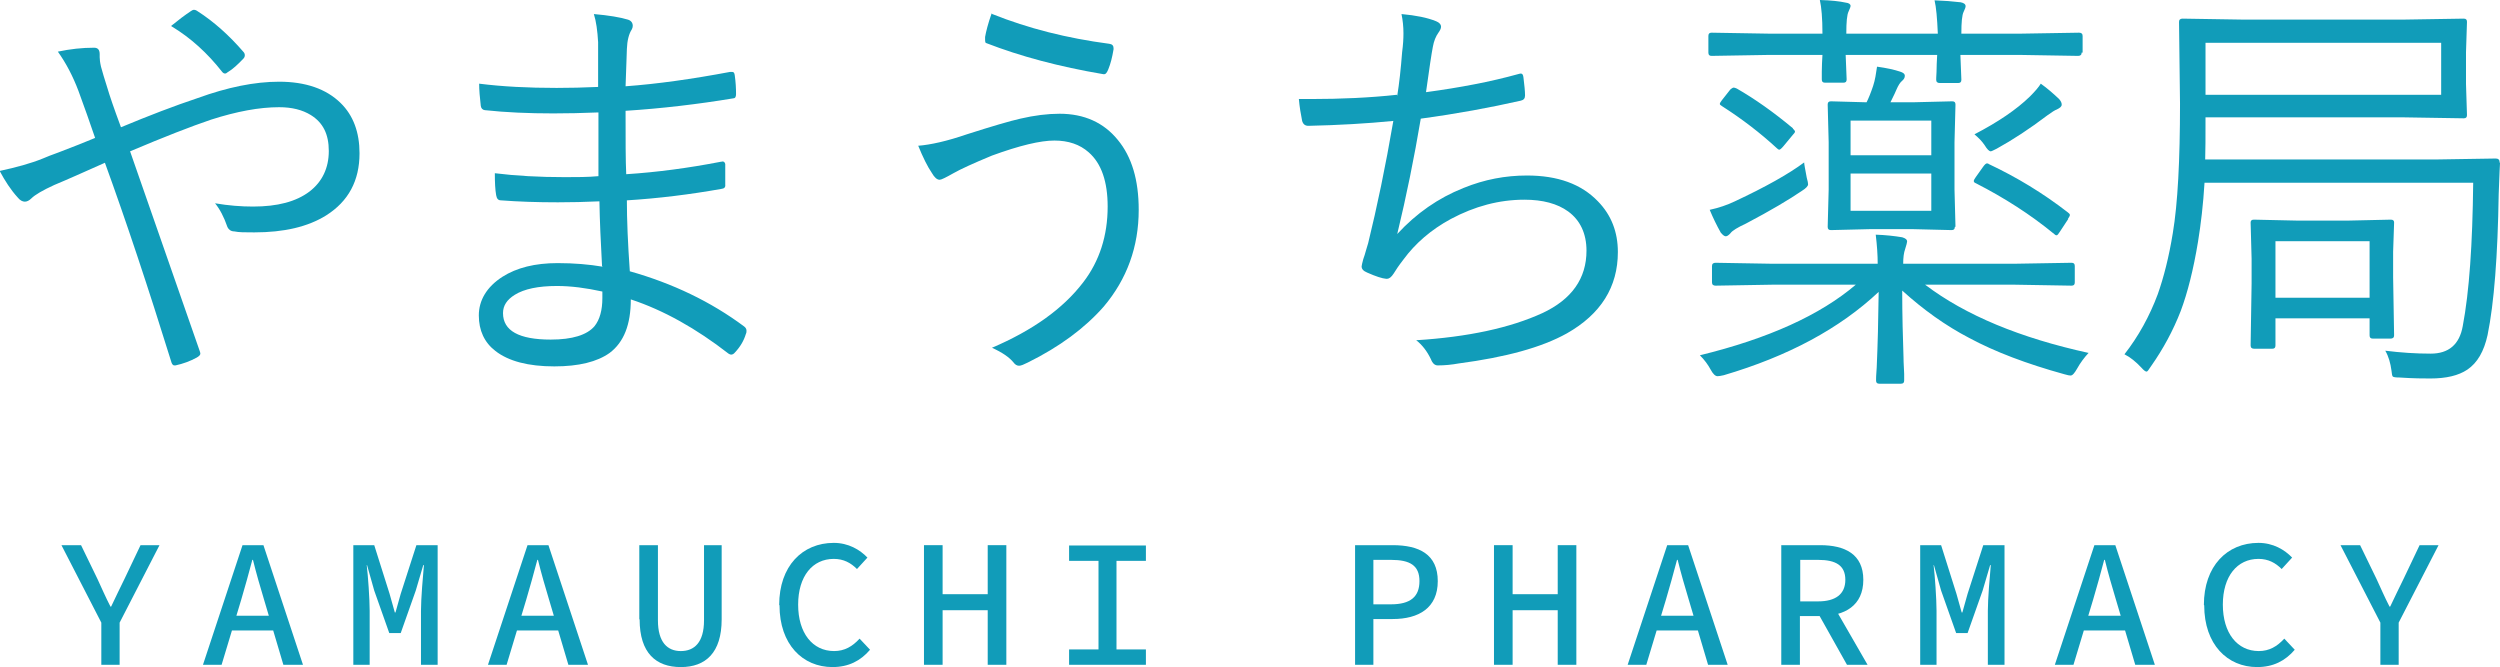 <?xml version="1.0" encoding="UTF-8"?><svg xmlns="http://www.w3.org/2000/svg" viewBox="0 0 76.49 20.41"><defs><style>.d{fill:#119cb9;}</style></defs><g id="a"/><g id="b"><g id="c"><g><g><path class="d" d="M3.71,3.89c.84-.35,1.62-.65,2.34-.89,.91-.33,1.74-.5,2.49-.5,.81,0,1.44,.22,1.88,.65,.39,.38,.58,.9,.58,1.54,0,.84-.34,1.47-1.02,1.9-.56,.35-1.29,.52-2.2,.52-.28,0-.48,0-.61-.03-.1,0-.17-.05-.21-.13-.11-.32-.24-.56-.38-.73,.41,.07,.8,.1,1.16,.1,.75,0,1.32-.15,1.73-.46,.39-.3,.59-.72,.59-1.24s-.18-.87-.55-1.1c-.26-.16-.58-.24-.97-.24-.61,0-1.3,.13-2.08,.38-.62,.21-1.44,.53-2.48,.97,1.25,3.59,1.96,5.62,2.12,6.08,.02,.05,.03,.09,.03,.11,0,.04-.04,.08-.11,.12-.2,.11-.42,.19-.65,.24-.02,0-.03,0-.04,0-.03,0-.06-.03-.08-.08-.72-2.32-1.4-4.36-2.04-6.12-.63,.28-1.14,.51-1.55,.68-.35,.16-.59,.3-.7,.41-.07,.07-.14,.1-.2,.1-.07,0-.15-.04-.22-.13-.21-.23-.39-.51-.55-.81,.51-.11,.95-.23,1.32-.38,.11-.05,.27-.11,.49-.19,.45-.17,.82-.32,1.11-.44-.16-.47-.33-.95-.51-1.44-.17-.45-.38-.85-.63-1.2,.38-.08,.74-.12,1.11-.12,.12,0,.17,.07,.17,.2,0,.03,0,.06,0,.09,0,.06,.01,.16,.04,.29,.02,.09,.11,.38,.26,.86,.06,.17,.12,.37,.2,.58,.07,.19,.12,.33,.15,.41ZM5.24,.79c.22-.18,.42-.33,.6-.45,.04-.03,.07-.04,.1-.04,.02,0,.06,.01,.1,.04,.5,.32,.97,.74,1.41,1.25,.03,.03,.04,.07,.04,.1,0,.03-.01,.07-.04,.1-.17,.18-.33,.33-.5,.43-.02,.02-.04,.03-.06,.03-.04,0-.07-.02-.1-.06-.44-.56-.95-1.03-1.55-1.39Z"/><path class="d" d="M18.42,8.14c-.04-.73-.07-1.39-.08-1.98-.44,.02-.86,.03-1.27,.03-.64,0-1.22-.02-1.74-.06-.09,0-.13-.05-.15-.16-.03-.17-.04-.39-.04-.67,.64,.08,1.36,.12,2.14,.12,.36,0,.71,0,1.03-.03v-1.95c-.5,.02-.95,.03-1.38,.03-.75,0-1.46-.03-2.1-.1-.07-.01-.11-.06-.12-.13-.03-.26-.05-.49-.05-.68,.71,.09,1.5,.13,2.37,.13,.4,0,.83-.01,1.27-.03V1.29c-.02-.35-.06-.64-.13-.86,.46,.04,.81,.1,1.04,.17,.1,.03,.15,.1,.15,.19,0,.04-.01,.07-.03,.11-.09,.14-.14,.34-.15,.6,0,.11-.02,.49-.04,1.14,.96-.07,2.03-.22,3.2-.44,.03,0,.05,0,.06,0,.05,0,.07,.03,.08,.1,.03,.21,.04,.4,.04,.58,0,.09-.03,.13-.09,.13-1.09,.18-2.19,.31-3.29,.38,0,.88,0,1.53,.02,1.94,.94-.06,1.91-.19,2.89-.38,.03,0,.05-.01,.06-.01,.04,0,.07,.03,.08,.08v.63c.01,.08-.03,.12-.12,.13-.96,.17-1.92,.29-2.89,.35,0,.6,.03,1.32,.09,2.17,1.31,.37,2.48,.93,3.5,1.69,.05,.04,.07,.08,.07,.13,0,.03,0,.06-.02,.1-.06,.2-.17,.39-.33,.56-.04,.05-.08,.07-.12,.07-.02,0-.05-.01-.08-.03-.99-.77-1.99-1.33-2.99-1.66,0,.77-.21,1.31-.65,1.64-.38,.27-.94,.41-1.69,.41-.8,0-1.4-.16-1.8-.47-.34-.26-.51-.63-.51-1.09s.24-.87,.72-1.18c.44-.28,1-.42,1.69-.42,.51,0,.97,.04,1.38,.11Zm.01,.78c-.5-.11-.96-.17-1.39-.17-.57,0-1,.09-1.29,.27-.24,.15-.36,.33-.36,.56,0,.54,.49,.81,1.46,.81,.66,0,1.11-.14,1.34-.41,.16-.2,.24-.49,.24-.86,0-.06,0-.13,0-.2Z"/><path class="d" d="M28.09,4.46c.38-.03,.88-.14,1.49-.35,.78-.25,1.33-.41,1.64-.48,.43-.1,.83-.15,1.2-.15,.75,0,1.35,.27,1.78,.8,.43,.52,.64,1.23,.64,2.14,0,1.13-.36,2.12-1.07,2.96-.58,.66-1.35,1.23-2.32,1.71-.12,.06-.21,.1-.27,.1-.06,0-.12-.03-.17-.1-.13-.16-.35-.31-.66-.45,1.24-.53,2.17-1.19,2.79-2,.5-.65,.75-1.43,.75-2.32,0-.76-.19-1.32-.58-1.66-.27-.24-.62-.36-1.05-.36s-1.06,.15-1.91,.46c-.58,.24-.97,.42-1.18,.54-.23,.13-.37,.2-.42,.2-.08,0-.16-.07-.24-.21-.13-.19-.27-.47-.42-.84ZM30.36,.43c1.1,.44,2.29,.74,3.58,.91,.09,.01,.13,.06,.13,.13v.04c-.04,.24-.09,.44-.16,.61-.04,.1-.08,.15-.12,.15h-.03c-1.36-.23-2.55-.55-3.58-.95-.03,0-.04-.04-.04-.11,0-.02,0-.04,0-.08,.03-.17,.09-.41,.2-.72Z"/><path class="d" d="M42.75,2.93c.06-.37,.11-.82,.15-1.34,.03-.22,.04-.41,.04-.57,0-.2-.02-.4-.06-.59,.44,.04,.79,.11,1.06,.22,.1,.04,.15,.1,.15,.17,0,.05-.03,.11-.08,.18-.08,.11-.14,.26-.17,.43-.04,.2-.11,.67-.21,1.39,1.04-.14,1.98-.32,2.81-.55,.04-.01,.07-.02,.09-.02,.05,0,.07,.04,.08,.11,.03,.24,.05,.43,.05,.56,0,.09-.04,.14-.13,.16-.93,.21-1.95,.4-3.06,.55-.2,1.19-.44,2.37-.72,3.53,.58-.63,1.25-1.1,2.03-1.41,.64-.26,1.28-.38,1.94-.38,.94,0,1.66,.26,2.17,.79,.41,.42,.61,.94,.61,1.55,0,1.07-.52,1.9-1.56,2.49-.77,.43-1.87,.73-3.31,.92-.22,.04-.43,.06-.64,.06-.09,0-.16-.06-.21-.19-.12-.25-.27-.44-.45-.58,1.59-.1,2.88-.38,3.86-.83,.9-.42,1.35-1.06,1.35-1.91,0-.52-.19-.93-.56-1.2-.33-.24-.78-.36-1.34-.36-.77,0-1.52,.2-2.25,.59-.61,.33-1.09,.75-1.45,1.24-.14,.18-.24,.33-.3,.43-.07,.11-.14,.16-.2,.16h-.03c-.12-.01-.31-.07-.58-.19-.12-.05-.17-.11-.17-.19,0-.03,.02-.1,.05-.22,.03-.08,.06-.18,.09-.29,.03-.1,.05-.17,.06-.2,.27-1.1,.53-2.34,.77-3.74-.81,.08-1.68,.13-2.6,.15-.1,0-.16-.05-.19-.15-.04-.2-.08-.43-.1-.67h.36c.93,0,1.81-.04,2.64-.13Z"/><path class="d" d="M63.9,10.8c-.13,.14-.25,.3-.35,.48-.08,.14-.14,.21-.2,.21-.03,0-.09-.01-.19-.04-1.16-.32-2.13-.69-2.91-1.11-.73-.38-1.41-.87-2.05-1.45,0,.76,.02,1.45,.04,2.05,0,0,0,.17,.02,.5,0,.09,0,.16,0,.2,0,.07-.03,.1-.1,.1h-.66c-.07,0-.1-.03-.1-.1,0-.04,0-.17,.02-.4,.03-.68,.05-1.45,.06-2.31-1.19,1.12-2.77,1.97-4.74,2.55-.09,.02-.15,.03-.19,.03-.07,0-.14-.07-.21-.2-.08-.15-.19-.3-.33-.44,2.09-.51,3.68-1.23,4.77-2.16h-2.54l-1.75,.03c-.07,0-.11-.03-.11-.1v-.5c0-.07,.04-.1,.11-.1l1.75,.03h3.21c0-.26-.02-.56-.06-.89,.3,.01,.57,.04,.81,.08,.1,.03,.15,.07,.15,.13,0,.03-.02,.1-.06,.23-.04,.11-.06,.26-.06,.45h3.39l1.76-.03c.07,0,.1,.03,.1,.1v.5c0,.07-.03,.1-.1,.1l-1.76-.03h-2.72c1.24,.94,2.91,1.63,5.01,2.09Zm-.21-9.19c0,.07-.04,.1-.11,.1l-1.8-.03h-1.8l.03,.76c0,.07-.03,.1-.1,.1h-.56c-.07,0-.11-.03-.11-.1,0-.01,0-.09,.01-.24,0-.16,.01-.33,.02-.52h-2.8l.03,.75c0,.07-.03,.1-.1,.1h-.56c-.07,0-.1-.03-.1-.1,0,0,0-.09,0-.24,0-.16,.01-.33,.02-.51h-1.62l-1.77,.03c-.07,0-.1-.03-.1-.1v-.51c0-.07,.03-.1,.1-.1l1.77,.03h1.62c0-.47-.03-.81-.08-1.03,.35,.01,.61,.04,.79,.08,.1,.01,.15,.05,.15,.1,0,.03-.02,.08-.06,.17-.05,.1-.07,.32-.07,.68h2.8c-.02-.47-.05-.81-.1-1.02,.28,.01,.55,.03,.8,.06,.1,.02,.15,.06,.15,.12,0,.03-.02,.09-.06,.17-.05,.1-.07,.32-.07,.67h1.8l1.8-.03c.07,0,.11,.03,.11,.1v.51Zm-8.41,3.83c.03,.1,.04,.17,.04,.2,0,.05-.06,.12-.19,.2-.38,.26-.95,.6-1.71,1-.26,.12-.42,.22-.47,.29-.06,.07-.11,.1-.15,.1-.04,0-.09-.04-.15-.11-.13-.23-.24-.46-.34-.7,.28-.06,.54-.15,.77-.26,.94-.44,1.65-.84,2.12-1.19,0,.05,.03,.2,.08,.47Zm-.42-1.5s.06,.06,.06,.08c0,.03-.02,.06-.07,.11l-.29,.35c-.06,.07-.1,.1-.12,.1-.02,0-.04-.01-.07-.04-.51-.47-1.07-.9-1.68-1.29-.05-.03-.07-.05-.07-.07s.02-.06,.06-.11l.26-.33s.07-.06,.1-.06c.02,0,.06,.01,.1,.03,.54,.31,1.11,.71,1.71,1.21Zm4.95,3c0,.07-.03,.1-.1,.1l-1.22-.03h-1.24l-1.23,.03c-.07,0-.1-.03-.1-.1l.03-1.14v-1.45l-.03-1.15c0-.07,.03-.1,.1-.1l1.09,.03c.06-.12,.13-.29,.2-.5,.06-.18,.09-.38,.12-.59,.29,.04,.52,.09,.7,.15,.1,.03,.15,.07,.15,.13s-.03,.11-.09,.16c-.05,.04-.11,.13-.17,.27-.01,.03-.07,.16-.18,.38h.67l1.22-.03c.07,0,.1,.03,.1,.1l-.03,1.15v1.45l.03,1.14Zm-.72-2.19v-1.06h-2.47v1.06h2.47Zm0,1.7v-1.14h-2.47v1.14h2.47Zm4.19,.25l-.25,.38c-.05,.08-.08,.12-.11,.12-.02,0-.04-.01-.07-.04-.73-.6-1.53-1.11-2.39-1.55-.05-.02-.07-.04-.07-.07s.02-.06,.06-.12l.22-.31c.05-.07,.09-.11,.12-.11,.02,0,.04,0,.06,.02,.85,.4,1.66,.89,2.42,1.48,.04,.03,.06,.05,.06,.08,0,.02-.02,.06-.06,.12Zm-.2-3.5c0,.06-.05,.1-.15,.15-.06,.02-.15,.08-.29,.18-.54,.41-1.06,.75-1.55,1.02-.1,.05-.16,.08-.18,.08-.05,0-.11-.06-.19-.19-.08-.12-.19-.23-.31-.33,.71-.37,1.28-.75,1.7-1.16,.16-.16,.27-.29,.33-.39,.21,.15,.39,.31,.56,.47,.05,.06,.08,.11,.08,.17Z"/><path class="d" d="M76.49,4.99s-.02,.35-.04,.95c-.03,1.89-.14,3.33-.34,4.31-.11,.5-.31,.85-.62,1.06-.27,.18-.64,.27-1.13,.27-.19,0-.51,0-.95-.03-.11,0-.18-.01-.2-.03-.02-.02-.03-.08-.04-.18-.03-.23-.09-.44-.19-.61,.48,.06,.94,.09,1.39,.09,.55,0,.88-.28,.98-.84,.2-1.05,.3-2.51,.32-4.39h-8.22c-.04,.66-.11,1.26-.2,1.81-.14,.85-.32,1.56-.53,2.12-.23,.59-.53,1.15-.91,1.69-.07,.11-.11,.16-.13,.16-.04,0-.09-.04-.17-.13-.16-.17-.33-.31-.51-.4,.43-.55,.77-1.17,1.02-1.84,.18-.51,.34-1.13,.46-1.87,.15-.9,.22-2.22,.22-3.95l-.03-2.51c0-.07,.04-.1,.11-.1l1.86,.03h4.88l1.86-.03c.07,0,.1,.03,.1,.1l-.03,.93v.97l.03,.95c0,.07-.03,.1-.1,.1l-1.86-.03h-6.04v.05c0,.56,0,.97-.01,1.24h7.02l1.87-.03c.08,0,.12,.04,.12,.12Zm-1.8-2.09V1.31h-7.21v1.59h7.21Zm-1.44,7.36c0,.07-.04,.1-.11,.1h-.54c-.07,0-.1-.03-.1-.1v-.52h-2.88v.83c0,.07-.03,.1-.1,.1h-.55c-.07,0-.11-.03-.11-.1l.03-1.9v-.75l-.03-1.11c0-.06,.03-.09,.1-.09l1.36,.03h1.49l1.34-.03c.07,0,.1,.03,.1,.09l-.03,.89v.79l.03,1.78Zm-.75-1.15v-1.73h-2.88v1.73h2.88Z"/></g><g><path class="d" d="M3.1,19.05l-1.22-2.37h.6l.5,1.03c.13,.28,.25,.56,.4,.85h.02c.14-.29,.27-.57,.41-.85l.49-1.03h.58l-1.22,2.37v1.29h-.56v-1.29Z"/><path class="d" d="M7.41,16.68h.65l1.21,3.66h-.6l-.59-1.99c-.12-.4-.24-.81-.34-1.22h-.02c-.11,.41-.22,.82-.34,1.22l-.6,1.99h-.57l1.21-3.66Zm-.53,2.16h1.7v.45h-1.7v-.45Z"/><path class="d" d="M10.8,16.68h.65l.47,1.49,.16,.57h.02l.16-.57,.48-1.49h.65v3.66h-.51v-1.65c0-.37,.06-1.07,.09-1.4h-.02l-.23,.78-.46,1.3h-.35l-.46-1.3-.22-.78h-.01c.04,.33,.09,1.03,.09,1.4v1.65h-.5v-3.66Z"/><path class="d" d="M16.13,16.68h.65l1.21,3.66h-.6l-.59-1.99c-.12-.4-.24-.81-.34-1.22h-.02c-.11,.41-.22,.82-.34,1.22l-.6,1.99h-.57l1.21-3.66Zm-.53,2.16h1.7v.45h-1.7v-.45Z"/><path class="d" d="M19.56,18.95v-2.27h.57v2.3c0,.67,.29,.94,.7,.94s.71-.26,.71-.94v-2.3h.54v2.27c0,1.02-.49,1.46-1.25,1.46s-1.26-.43-1.26-1.46Z"/><path class="d" d="M23.84,18.51c0-1.19,.71-1.9,1.67-1.9,.45,0,.8,.21,1.03,.45l-.32,.35c-.19-.19-.41-.31-.71-.31-.65,0-1.09,.53-1.09,1.4s.44,1.42,1.1,1.42c.32,0,.56-.14,.78-.38l.32,.34c-.29,.34-.66,.53-1.15,.53-.91,0-1.62-.69-1.62-1.89Z"/><path class="d" d="M28.27,16.68h.57v1.5h1.38v-1.5h.57v3.66h-.57v-1.67h-1.38v1.67h-.57v-3.66Z"/><path class="d" d="M32.71,19.87h.9v-2.71h-.9v-.47h2.35v.47h-.9v2.71h.9v.47h-2.35v-.47Z"/><path class="d" d="M41.46,16.68h1.15c.81,0,1.38,.28,1.38,1.1s-.58,1.16-1.38,1.16h-.59v1.4h-.56v-3.66Zm1.1,1.81c.59,0,.87-.23,.87-.71s-.29-.65-.87-.65h-.54v1.36h.54Z"/><path class="d" d="M45.71,16.68h.57v1.5h1.38v-1.5h.57v3.66h-.57v-1.67h-1.38v1.67h-.57v-3.66Z"/><path class="d" d="M51,16.68h.65l1.21,3.66h-.6l-.59-1.99c-.12-.4-.24-.81-.34-1.22h-.02c-.11,.41-.22,.82-.34,1.22l-.6,1.99h-.57l1.21-3.66Zm-.53,2.16h1.7v.45h-1.7v-.45Z"/><path class="d" d="M54.51,16.68h1.18c.75,0,1.32,.27,1.32,1.06s-.57,1.11-1.32,1.11h-.62v1.49h-.57v-3.66Zm1.12,1.72c.53,0,.83-.22,.83-.66s-.29-.61-.83-.61h-.55v1.27h.55Zm.38-.02l1.13,1.96h-.63l-.92-1.64,.42-.32Z"/><path class="d" d="M58.74,16.68h.65l.47,1.49,.16,.57h.02l.16-.57,.48-1.49h.65v3.66h-.51v-1.65c0-.37,.06-1.07,.09-1.4h-.02l-.23,.78-.46,1.3h-.35l-.46-1.3-.22-.78h-.01c.04,.33,.09,1.03,.09,1.4v1.65h-.5v-3.66Z"/><path class="d" d="M64.07,16.68h.65l1.21,3.66h-.6l-.59-1.99c-.12-.4-.24-.81-.34-1.22h-.02c-.11,.41-.22,.82-.34,1.22l-.6,1.99h-.57l1.21-3.66Zm-.53,2.16h1.7v.45h-1.7v-.45Z"/><path class="d" d="M67.43,18.51c0-1.19,.71-1.9,1.67-1.9,.45,0,.8,.21,1.03,.45l-.32,.35c-.19-.19-.41-.31-.71-.31-.65,0-1.09,.53-1.09,1.4s.44,1.42,1.1,1.42c.32,0,.56-.14,.78-.38l.32,.34c-.29,.34-.66,.53-1.15,.53-.91,0-1.62-.69-1.62-1.89Z"/><path class="d" d="M72.83,19.05l-1.22-2.37h.6l.5,1.03c.13,.28,.25,.56,.4,.85h.02c.14-.29,.27-.57,.41-.85l.49-1.03h.58l-1.22,2.37v1.29h-.56v-1.29Z"/></g></g></g></g></svg>